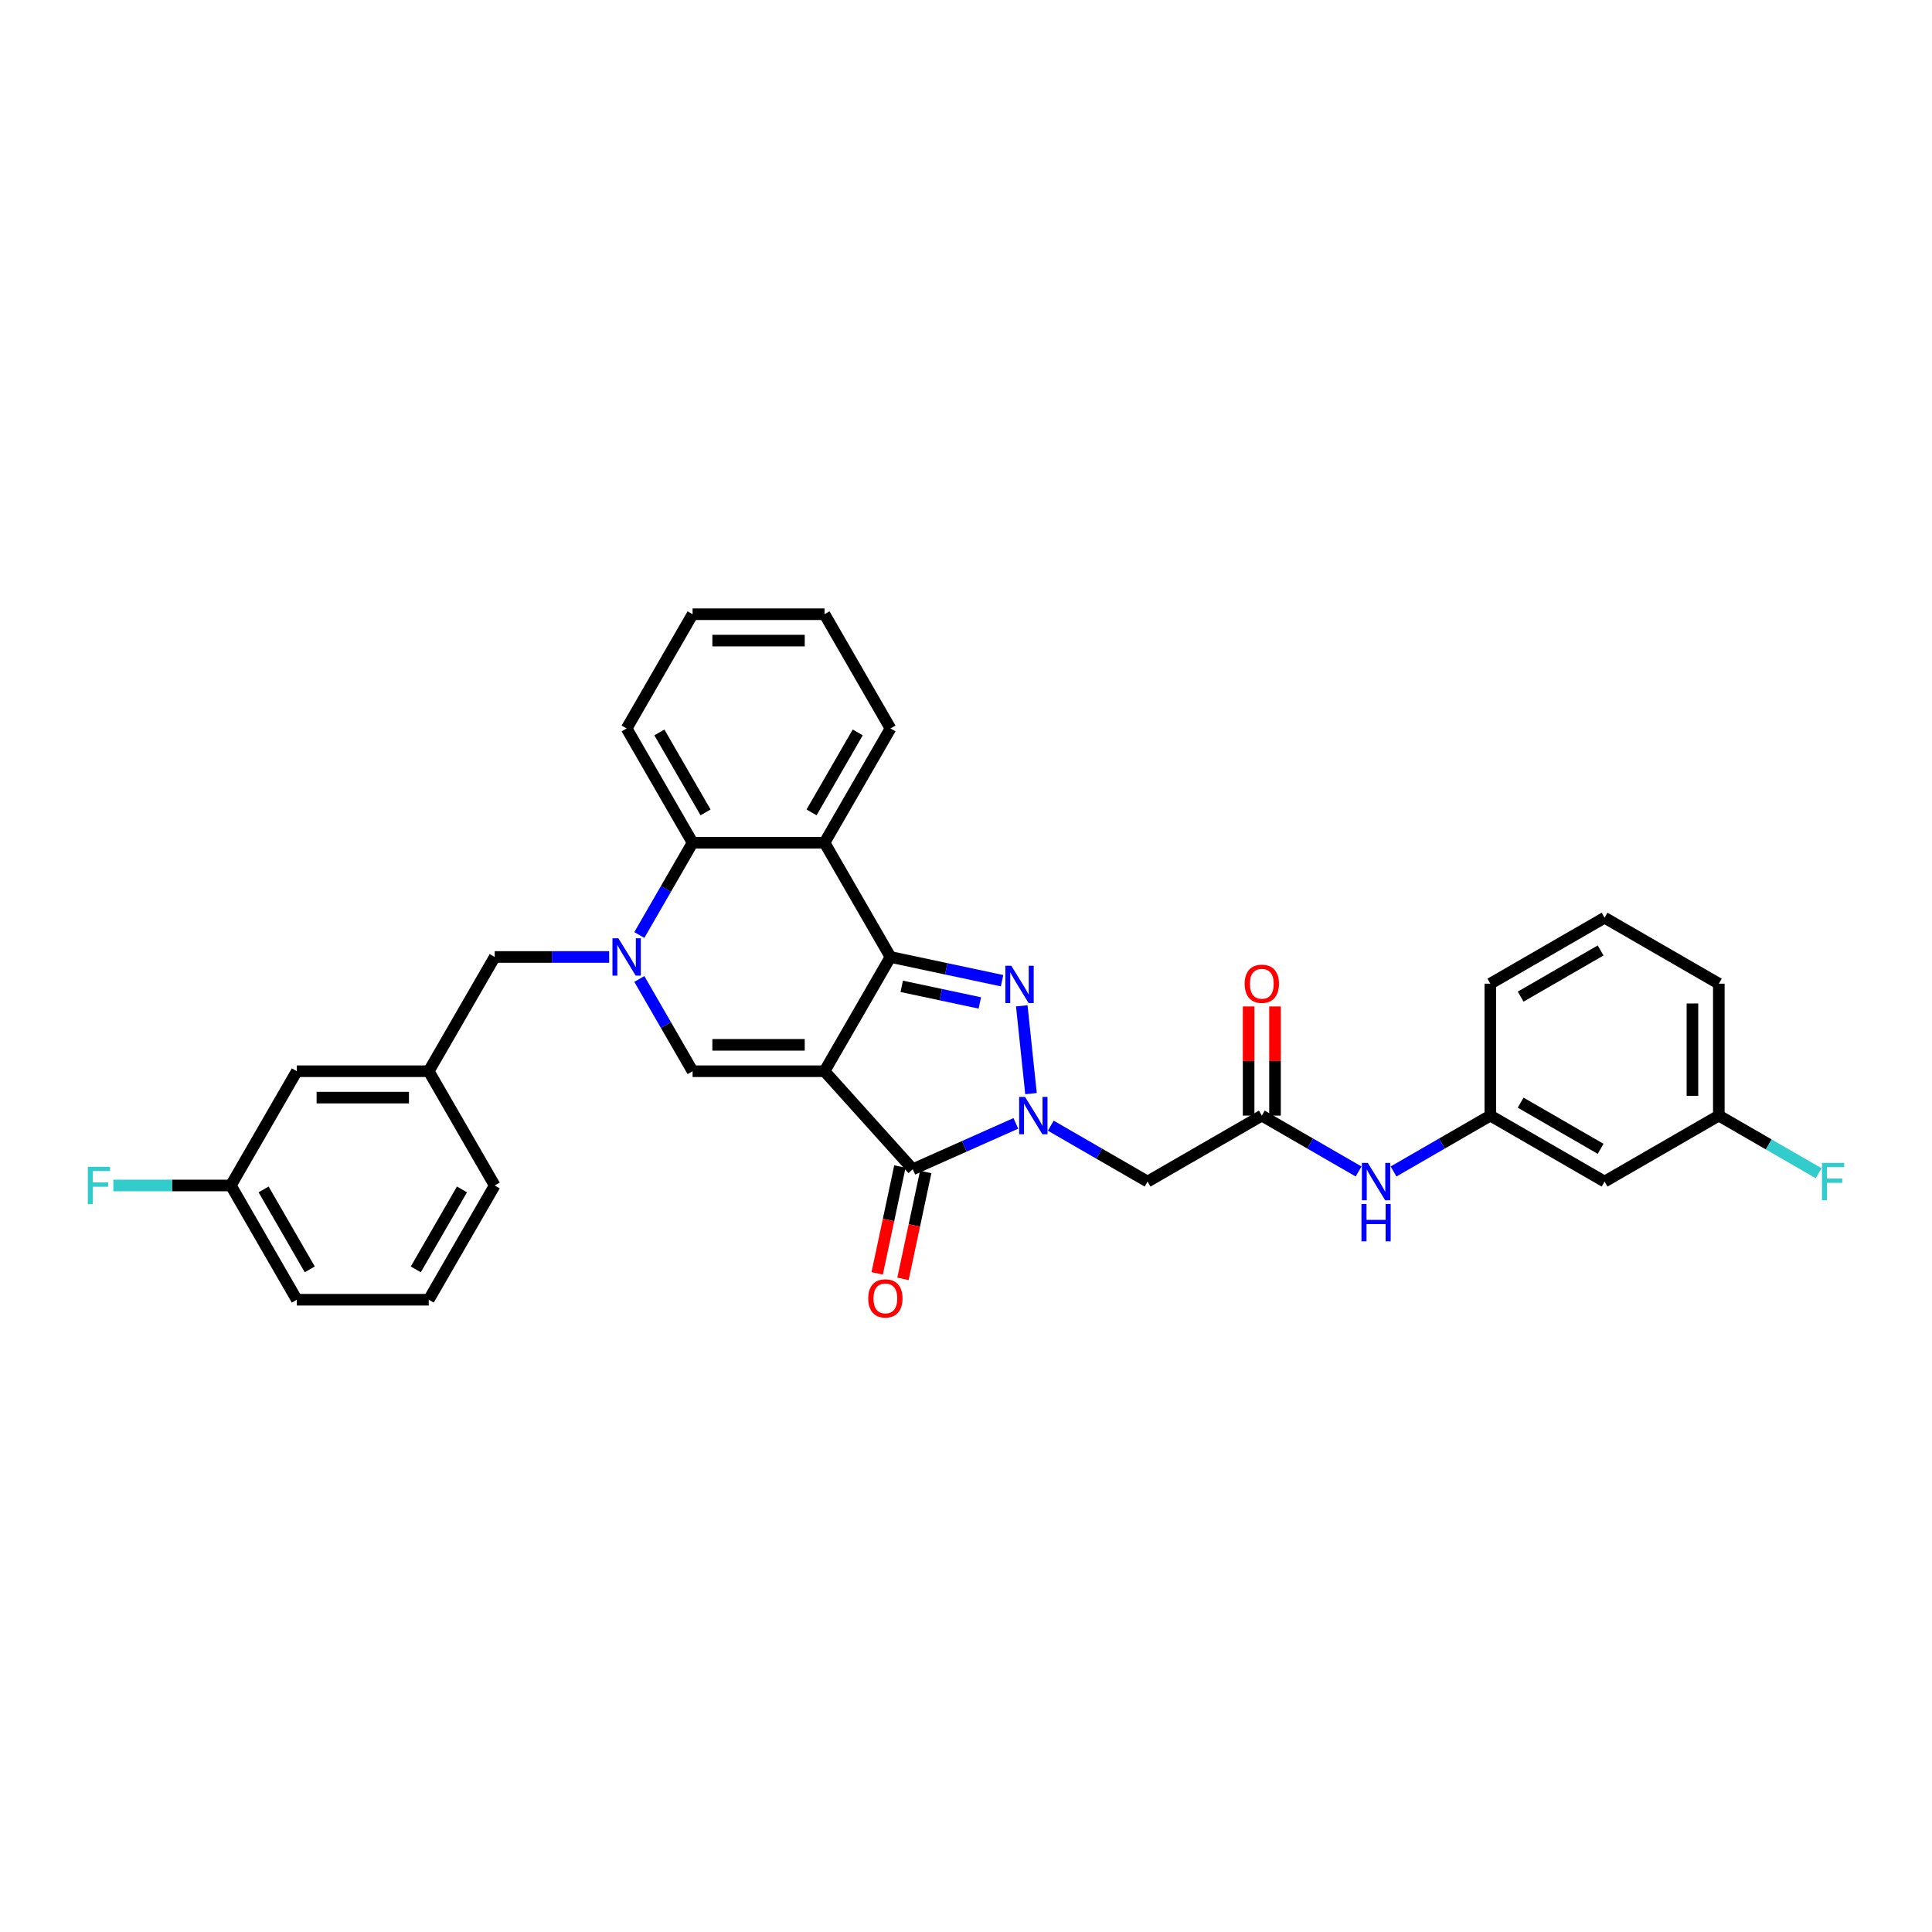 <?xml version='1.0' encoding='iso-8859-1'?>
<svg version='1.1' baseProfile='full'
              xmlns='http://www.w3.org/2000/svg'
                      xmlns:rdkit='http://www.rdkit.org/xml'
                      xmlns:xlink='http://www.w3.org/1999/xlink'
                  xml:space='preserve'
width='1000px' height='1000px' viewBox='0 0 1000 1000'>
<!-- END OF HEADER -->
<rect style='opacity:1.0;fill:#FFFFFF;stroke:none' width='1000' height='1000' x='0' y='0'> </rect>
<path class='bond-0' d='M 426.77,554.464 L 460.912,495.328' style='fill:none;fill-rule:evenodd;stroke:#000000;stroke-width:6px;stroke-linecap:butt;stroke-linejoin:miter;stroke-opacity:1' />
<path class='bond-3' d='M 426.77,554.464 L 472.461,605.21' style='fill:none;fill-rule:evenodd;stroke:#000000;stroke-width:6px;stroke-linecap:butt;stroke-linejoin:miter;stroke-opacity:1' />
<path class='bond-5' d='M 426.77,554.464 L 358.485,554.464' style='fill:none;fill-rule:evenodd;stroke:#000000;stroke-width:6px;stroke-linecap:butt;stroke-linejoin:miter;stroke-opacity:1' />
<path class='bond-5' d='M 416.527,540.807 L 368.728,540.807' style='fill:none;fill-rule:evenodd;stroke:#000000;stroke-width:6px;stroke-linecap:butt;stroke-linejoin:miter;stroke-opacity:1' />
<path class='bond-2' d='M 460.912,495.328 L 489.788,501.466' style='fill:none;fill-rule:evenodd;stroke:#000000;stroke-width:6px;stroke-linecap:butt;stroke-linejoin:miter;stroke-opacity:1' />
<path class='bond-2' d='M 489.788,501.466 L 518.664,507.603' style='fill:none;fill-rule:evenodd;stroke:#0000FF;stroke-width:6px;stroke-linecap:butt;stroke-linejoin:miter;stroke-opacity:1' />
<path class='bond-2' d='M 466.735,510.528 L 486.948,514.824' style='fill:none;fill-rule:evenodd;stroke:#000000;stroke-width:6px;stroke-linecap:butt;stroke-linejoin:miter;stroke-opacity:1' />
<path class='bond-2' d='M 486.948,514.824 L 507.161,519.121' style='fill:none;fill-rule:evenodd;stroke:#0000FF;stroke-width:6px;stroke-linecap:butt;stroke-linejoin:miter;stroke-opacity:1' />
<path class='bond-6' d='M 460.912,495.328 L 426.77,436.192' style='fill:none;fill-rule:evenodd;stroke:#000000;stroke-width:6px;stroke-linecap:butt;stroke-linejoin:miter;stroke-opacity:1' />
<path class='bond-1' d='M 525.801,581.461 L 499.131,593.335' style='fill:none;fill-rule:evenodd;stroke:#0000FF;stroke-width:6px;stroke-linecap:butt;stroke-linejoin:miter;stroke-opacity:1' />
<path class='bond-1' d='M 499.131,593.335 L 472.461,605.21' style='fill:none;fill-rule:evenodd;stroke:#000000;stroke-width:6px;stroke-linecap:butt;stroke-linejoin:miter;stroke-opacity:1' />
<path class='bond-8' d='M 543.883,582.655 L 568.931,597.117' style='fill:none;fill-rule:evenodd;stroke:#0000FF;stroke-width:6px;stroke-linecap:butt;stroke-linejoin:miter;stroke-opacity:1' />
<path class='bond-8' d='M 568.931,597.117 L 593.978,611.578' style='fill:none;fill-rule:evenodd;stroke:#000000;stroke-width:6px;stroke-linecap:butt;stroke-linejoin:miter;stroke-opacity:1' />
<path class='bond-32' d='M 533.646,566.059 L 528.87,520.615' style='fill:none;fill-rule:evenodd;stroke:#0000FF;stroke-width:6px;stroke-linecap:butt;stroke-linejoin:miter;stroke-opacity:1' />
<path class='bond-12' d='M 465.782,603.79 L 459.904,631.443' style='fill:none;fill-rule:evenodd;stroke:#000000;stroke-width:6px;stroke-linecap:butt;stroke-linejoin:miter;stroke-opacity:1' />
<path class='bond-12' d='M 459.904,631.443 L 454.026,659.097' style='fill:none;fill-rule:evenodd;stroke:#FF0000;stroke-width:6px;stroke-linecap:butt;stroke-linejoin:miter;stroke-opacity:1' />
<path class='bond-12' d='M 479.14,606.629 L 473.262,634.283' style='fill:none;fill-rule:evenodd;stroke:#000000;stroke-width:6px;stroke-linecap:butt;stroke-linejoin:miter;stroke-opacity:1' />
<path class='bond-12' d='M 473.262,634.283 L 467.384,661.936' style='fill:none;fill-rule:evenodd;stroke:#FF0000;stroke-width:6px;stroke-linecap:butt;stroke-linejoin:miter;stroke-opacity:1' />
<path class='bond-4' d='M 330.911,506.704 L 344.698,530.584' style='fill:none;fill-rule:evenodd;stroke:#0000FF;stroke-width:6px;stroke-linecap:butt;stroke-linejoin:miter;stroke-opacity:1' />
<path class='bond-4' d='M 344.698,530.584 L 358.485,554.464' style='fill:none;fill-rule:evenodd;stroke:#000000;stroke-width:6px;stroke-linecap:butt;stroke-linejoin:miter;stroke-opacity:1' />
<path class='bond-7' d='M 330.911,483.952 L 344.698,460.072' style='fill:none;fill-rule:evenodd;stroke:#0000FF;stroke-width:6px;stroke-linecap:butt;stroke-linejoin:miter;stroke-opacity:1' />
<path class='bond-7' d='M 344.698,460.072 L 358.485,436.192' style='fill:none;fill-rule:evenodd;stroke:#000000;stroke-width:6px;stroke-linecap:butt;stroke-linejoin:miter;stroke-opacity:1' />
<path class='bond-10' d='M 315.302,495.328 L 285.68,495.328' style='fill:none;fill-rule:evenodd;stroke:#0000FF;stroke-width:6px;stroke-linecap:butt;stroke-linejoin:miter;stroke-opacity:1' />
<path class='bond-10' d='M 285.68,495.328 L 256.058,495.328' style='fill:none;fill-rule:evenodd;stroke:#000000;stroke-width:6px;stroke-linecap:butt;stroke-linejoin:miter;stroke-opacity:1' />
<path class='bond-20' d='M 426.77,436.192 L 460.912,377.055' style='fill:none;fill-rule:evenodd;stroke:#000000;stroke-width:6px;stroke-linecap:butt;stroke-linejoin:miter;stroke-opacity:1' />
<path class='bond-20' d='M 420.064,420.493 L 443.963,379.097' style='fill:none;fill-rule:evenodd;stroke:#000000;stroke-width:6px;stroke-linecap:butt;stroke-linejoin:miter;stroke-opacity:1' />
<path class='bond-33' d='M 426.77,436.192 L 358.485,436.192' style='fill:none;fill-rule:evenodd;stroke:#000000;stroke-width:6px;stroke-linecap:butt;stroke-linejoin:miter;stroke-opacity:1' />
<path class='bond-23' d='M 358.485,436.192 L 324.343,377.055' style='fill:none;fill-rule:evenodd;stroke:#000000;stroke-width:6px;stroke-linecap:butt;stroke-linejoin:miter;stroke-opacity:1' />
<path class='bond-23' d='M 365.191,420.493 L 341.291,379.097' style='fill:none;fill-rule:evenodd;stroke:#000000;stroke-width:6px;stroke-linecap:butt;stroke-linejoin:miter;stroke-opacity:1' />
<path class='bond-9' d='M 593.978,611.578 L 653.115,577.436' style='fill:none;fill-rule:evenodd;stroke:#000000;stroke-width:6px;stroke-linecap:butt;stroke-linejoin:miter;stroke-opacity:1' />
<path class='bond-11' d='M 653.115,577.436 L 678.162,591.897' style='fill:none;fill-rule:evenodd;stroke:#000000;stroke-width:6px;stroke-linecap:butt;stroke-linejoin:miter;stroke-opacity:1' />
<path class='bond-11' d='M 678.162,591.897 L 703.21,606.358' style='fill:none;fill-rule:evenodd;stroke:#0000FF;stroke-width:6px;stroke-linecap:butt;stroke-linejoin:miter;stroke-opacity:1' />
<path class='bond-14' d='M 659.943,577.436 L 659.943,549.186' style='fill:none;fill-rule:evenodd;stroke:#000000;stroke-width:6px;stroke-linecap:butt;stroke-linejoin:miter;stroke-opacity:1' />
<path class='bond-14' d='M 659.943,549.186 L 659.943,520.937' style='fill:none;fill-rule:evenodd;stroke:#FF0000;stroke-width:6px;stroke-linecap:butt;stroke-linejoin:miter;stroke-opacity:1' />
<path class='bond-14' d='M 646.286,577.436 L 646.286,549.186' style='fill:none;fill-rule:evenodd;stroke:#000000;stroke-width:6px;stroke-linecap:butt;stroke-linejoin:miter;stroke-opacity:1' />
<path class='bond-14' d='M 646.286,549.186 L 646.286,520.937' style='fill:none;fill-rule:evenodd;stroke:#FF0000;stroke-width:6px;stroke-linecap:butt;stroke-linejoin:miter;stroke-opacity:1' />
<path class='bond-16' d='M 256.058,495.328 L 221.916,554.464' style='fill:none;fill-rule:evenodd;stroke:#000000;stroke-width:6px;stroke-linecap:butt;stroke-linejoin:miter;stroke-opacity:1' />
<path class='bond-13' d='M 721.292,606.358 L 746.339,591.897' style='fill:none;fill-rule:evenodd;stroke:#0000FF;stroke-width:6px;stroke-linecap:butt;stroke-linejoin:miter;stroke-opacity:1' />
<path class='bond-13' d='M 746.339,591.897 L 771.387,577.436' style='fill:none;fill-rule:evenodd;stroke:#000000;stroke-width:6px;stroke-linecap:butt;stroke-linejoin:miter;stroke-opacity:1' />
<path class='bond-15' d='M 771.387,577.436 L 830.523,611.578' style='fill:none;fill-rule:evenodd;stroke:#000000;stroke-width:6px;stroke-linecap:butt;stroke-linejoin:miter;stroke-opacity:1' />
<path class='bond-15' d='M 787.086,570.73 L 828.481,594.629' style='fill:none;fill-rule:evenodd;stroke:#000000;stroke-width:6px;stroke-linecap:butt;stroke-linejoin:miter;stroke-opacity:1' />
<path class='bond-26' d='M 771.387,577.436 L 771.387,509.151' style='fill:none;fill-rule:evenodd;stroke:#000000;stroke-width:6px;stroke-linecap:butt;stroke-linejoin:miter;stroke-opacity:1' />
<path class='bond-17' d='M 830.523,611.578 L 889.66,577.436' style='fill:none;fill-rule:evenodd;stroke:#000000;stroke-width:6px;stroke-linecap:butt;stroke-linejoin:miter;stroke-opacity:1' />
<path class='bond-18' d='M 221.916,554.464 L 153.631,554.464' style='fill:none;fill-rule:evenodd;stroke:#000000;stroke-width:6px;stroke-linecap:butt;stroke-linejoin:miter;stroke-opacity:1' />
<path class='bond-18' d='M 211.673,568.121 L 163.874,568.121' style='fill:none;fill-rule:evenodd;stroke:#000000;stroke-width:6px;stroke-linecap:butt;stroke-linejoin:miter;stroke-opacity:1' />
<path class='bond-27' d='M 221.916,554.464 L 256.058,613.6' style='fill:none;fill-rule:evenodd;stroke:#000000;stroke-width:6px;stroke-linecap:butt;stroke-linejoin:miter;stroke-opacity:1' />
<path class='bond-21' d='M 889.66,577.436 L 915.499,592.354' style='fill:none;fill-rule:evenodd;stroke:#000000;stroke-width:6px;stroke-linecap:butt;stroke-linejoin:miter;stroke-opacity:1' />
<path class='bond-21' d='M 915.499,592.354 L 941.339,607.273' style='fill:none;fill-rule:evenodd;stroke:#33CCCC;stroke-width:6px;stroke-linecap:butt;stroke-linejoin:miter;stroke-opacity:1' />
<path class='bond-36' d='M 889.66,577.436 L 889.66,509.151' style='fill:none;fill-rule:evenodd;stroke:#000000;stroke-width:6px;stroke-linecap:butt;stroke-linejoin:miter;stroke-opacity:1' />
<path class='bond-36' d='M 876.003,567.193 L 876.003,519.394' style='fill:none;fill-rule:evenodd;stroke:#000000;stroke-width:6px;stroke-linecap:butt;stroke-linejoin:miter;stroke-opacity:1' />
<path class='bond-19' d='M 153.631,554.464 L 119.489,613.6' style='fill:none;fill-rule:evenodd;stroke:#000000;stroke-width:6px;stroke-linecap:butt;stroke-linejoin:miter;stroke-opacity:1' />
<path class='bond-22' d='M 119.489,613.6 L 89.075,613.6' style='fill:none;fill-rule:evenodd;stroke:#000000;stroke-width:6px;stroke-linecap:butt;stroke-linejoin:miter;stroke-opacity:1' />
<path class='bond-22' d='M 89.075,613.6 L 58.661,613.6' style='fill:none;fill-rule:evenodd;stroke:#33CCCC;stroke-width:6px;stroke-linecap:butt;stroke-linejoin:miter;stroke-opacity:1' />
<path class='bond-35' d='M 119.489,613.6 L 153.631,672.737' style='fill:none;fill-rule:evenodd;stroke:#000000;stroke-width:6px;stroke-linecap:butt;stroke-linejoin:miter;stroke-opacity:1' />
<path class='bond-35' d='M 136.437,615.642 L 160.337,657.038' style='fill:none;fill-rule:evenodd;stroke:#000000;stroke-width:6px;stroke-linecap:butt;stroke-linejoin:miter;stroke-opacity:1' />
<path class='bond-30' d='M 460.912,377.055 L 426.77,317.919' style='fill:none;fill-rule:evenodd;stroke:#000000;stroke-width:6px;stroke-linecap:butt;stroke-linejoin:miter;stroke-opacity:1' />
<path class='bond-31' d='M 324.343,377.055 L 358.485,317.919' style='fill:none;fill-rule:evenodd;stroke:#000000;stroke-width:6px;stroke-linecap:butt;stroke-linejoin:miter;stroke-opacity:1' />
<path class='bond-24' d='M 830.523,475.009 L 771.387,509.151' style='fill:none;fill-rule:evenodd;stroke:#000000;stroke-width:6px;stroke-linecap:butt;stroke-linejoin:miter;stroke-opacity:1' />
<path class='bond-24' d='M 828.481,491.957 L 787.086,515.857' style='fill:none;fill-rule:evenodd;stroke:#000000;stroke-width:6px;stroke-linecap:butt;stroke-linejoin:miter;stroke-opacity:1' />
<path class='bond-28' d='M 830.523,475.009 L 889.66,509.151' style='fill:none;fill-rule:evenodd;stroke:#000000;stroke-width:6px;stroke-linecap:butt;stroke-linejoin:miter;stroke-opacity:1' />
<path class='bond-25' d='M 221.916,672.737 L 256.058,613.6' style='fill:none;fill-rule:evenodd;stroke:#000000;stroke-width:6px;stroke-linecap:butt;stroke-linejoin:miter;stroke-opacity:1' />
<path class='bond-25' d='M 215.21,657.038 L 239.109,615.642' style='fill:none;fill-rule:evenodd;stroke:#000000;stroke-width:6px;stroke-linecap:butt;stroke-linejoin:miter;stroke-opacity:1' />
<path class='bond-29' d='M 221.916,672.737 L 153.631,672.737' style='fill:none;fill-rule:evenodd;stroke:#000000;stroke-width:6px;stroke-linecap:butt;stroke-linejoin:miter;stroke-opacity:1' />
<path class='bond-34' d='M 426.77,317.919 L 358.485,317.919' style='fill:none;fill-rule:evenodd;stroke:#000000;stroke-width:6px;stroke-linecap:butt;stroke-linejoin:miter;stroke-opacity:1' />
<path class='bond-34' d='M 416.527,331.576 L 368.728,331.576' style='fill:none;fill-rule:evenodd;stroke:#000000;stroke-width:6px;stroke-linecap:butt;stroke-linejoin:miter;stroke-opacity:1' />
<path  class='atom-2' d='M 530.568 567.767
L 536.904 578.009
Q 537.533 579.02, 538.543 580.85
Q 539.554 582.68, 539.608 582.789
L 539.608 567.767
L 542.176 567.767
L 542.176 587.105
L 539.527 587.105
L 532.725 575.906
Q 531.933 574.595, 531.087 573.093
Q 530.267 571.591, 530.021 571.126
L 530.021 587.105
L 527.508 587.105
L 527.508 567.767
L 530.568 567.767
' fill='#0000FF'/>
<path  class='atom-3' d='M 523.43 499.856
L 529.767 510.099
Q 530.395 511.109, 531.406 512.939
Q 532.416 514.769, 532.471 514.879
L 532.471 499.856
L 535.038 499.856
L 535.038 519.194
L 532.389 519.194
L 525.588 507.996
Q 524.796 506.684, 523.949 505.182
Q 523.129 503.68, 522.884 503.216
L 522.884 519.194
L 520.371 519.194
L 520.371 499.856
L 523.43 499.856
' fill='#0000FF'/>
<path  class='atom-5' d='M 320.068 485.659
L 326.405 495.901
Q 327.033 496.912, 328.044 498.742
Q 329.054 500.572, 329.109 500.681
L 329.109 485.659
L 331.676 485.659
L 331.676 504.997
L 329.027 504.997
L 322.226 493.798
Q 321.434 492.487, 320.587 490.985
Q 319.768 489.483, 319.522 489.018
L 319.522 504.997
L 317.009 504.997
L 317.009 485.659
L 320.068 485.659
' fill='#0000FF'/>
<path  class='atom-12' d='M 707.976 601.909
L 714.313 612.152
Q 714.941 613.162, 715.952 614.992
Q 716.963 616.822, 717.017 616.932
L 717.017 601.909
L 719.585 601.909
L 719.585 621.247
L 716.935 621.247
L 710.134 610.048
Q 709.342 608.737, 708.495 607.235
Q 707.676 605.733, 707.43 605.268
L 707.43 621.247
L 704.917 621.247
L 704.917 601.909
L 707.976 601.909
' fill='#0000FF'/>
<path  class='atom-12' d='M 704.685 623.181
L 707.307 623.181
L 707.307 631.402
L 717.195 631.402
L 717.195 623.181
L 719.817 623.181
L 719.817 642.519
L 717.195 642.519
L 717.195 633.588
L 707.307 633.588
L 707.307 642.519
L 704.685 642.519
L 704.685 623.181
' fill='#0000FF'/>
<path  class='atom-13' d='M 449.387 672.057
Q 449.387 667.413, 451.681 664.818
Q 453.976 662.224, 458.264 662.224
Q 462.552 662.224, 464.847 664.818
Q 467.141 667.413, 467.141 672.057
Q 467.141 676.755, 464.819 679.431
Q 462.498 682.081, 458.264 682.081
Q 454.003 682.081, 451.681 679.431
Q 449.387 676.782, 449.387 672.057
M 458.264 679.896
Q 461.214 679.896, 462.798 677.929
Q 464.409 675.935, 464.409 672.057
Q 464.409 668.26, 462.798 666.348
Q 461.214 664.409, 458.264 664.409
Q 455.314 664.409, 453.702 666.321
Q 452.118 668.233, 452.118 672.057
Q 452.118 675.963, 453.702 677.929
Q 455.314 679.896, 458.264 679.896
' fill='#FF0000'/>
<path  class='atom-15' d='M 644.238 509.206
Q 644.238 504.562, 646.532 501.967
Q 648.826 499.373, 653.115 499.373
Q 657.403 499.373, 659.697 501.967
Q 661.992 504.562, 661.992 509.206
Q 661.992 513.904, 659.67 516.58
Q 657.348 519.23, 653.115 519.23
Q 648.854 519.23, 646.532 516.58
Q 644.238 513.931, 644.238 509.206
M 653.115 517.045
Q 656.065 517.045, 657.649 515.078
Q 659.26 513.084, 659.26 509.206
Q 659.26 505.409, 657.649 503.497
Q 656.065 501.558, 653.115 501.558
Q 650.165 501.558, 648.553 503.47
Q 646.969 505.382, 646.969 509.206
Q 646.969 513.112, 648.553 515.078
Q 650.165 517.045, 653.115 517.045
' fill='#FF0000'/>
<path  class='atom-22' d='M 943.046 601.909
L 954.545 601.909
L 954.545 604.121
L 945.641 604.121
L 945.641 609.994
L 953.562 609.994
L 953.562 612.234
L 945.641 612.234
L 945.641 621.247
L 943.046 621.247
L 943.046 601.909
' fill='#33CCCC'/>
<path  class='atom-23' d='M 45.455 603.931
L 56.954 603.931
L 56.954 606.144
L 48.049 606.144
L 48.049 612.016
L 55.97 612.016
L 55.97 614.256
L 48.049 614.256
L 48.049 623.27
L 45.455 623.27
L 45.455 603.931
' fill='#33CCCC'/>
</svg>
